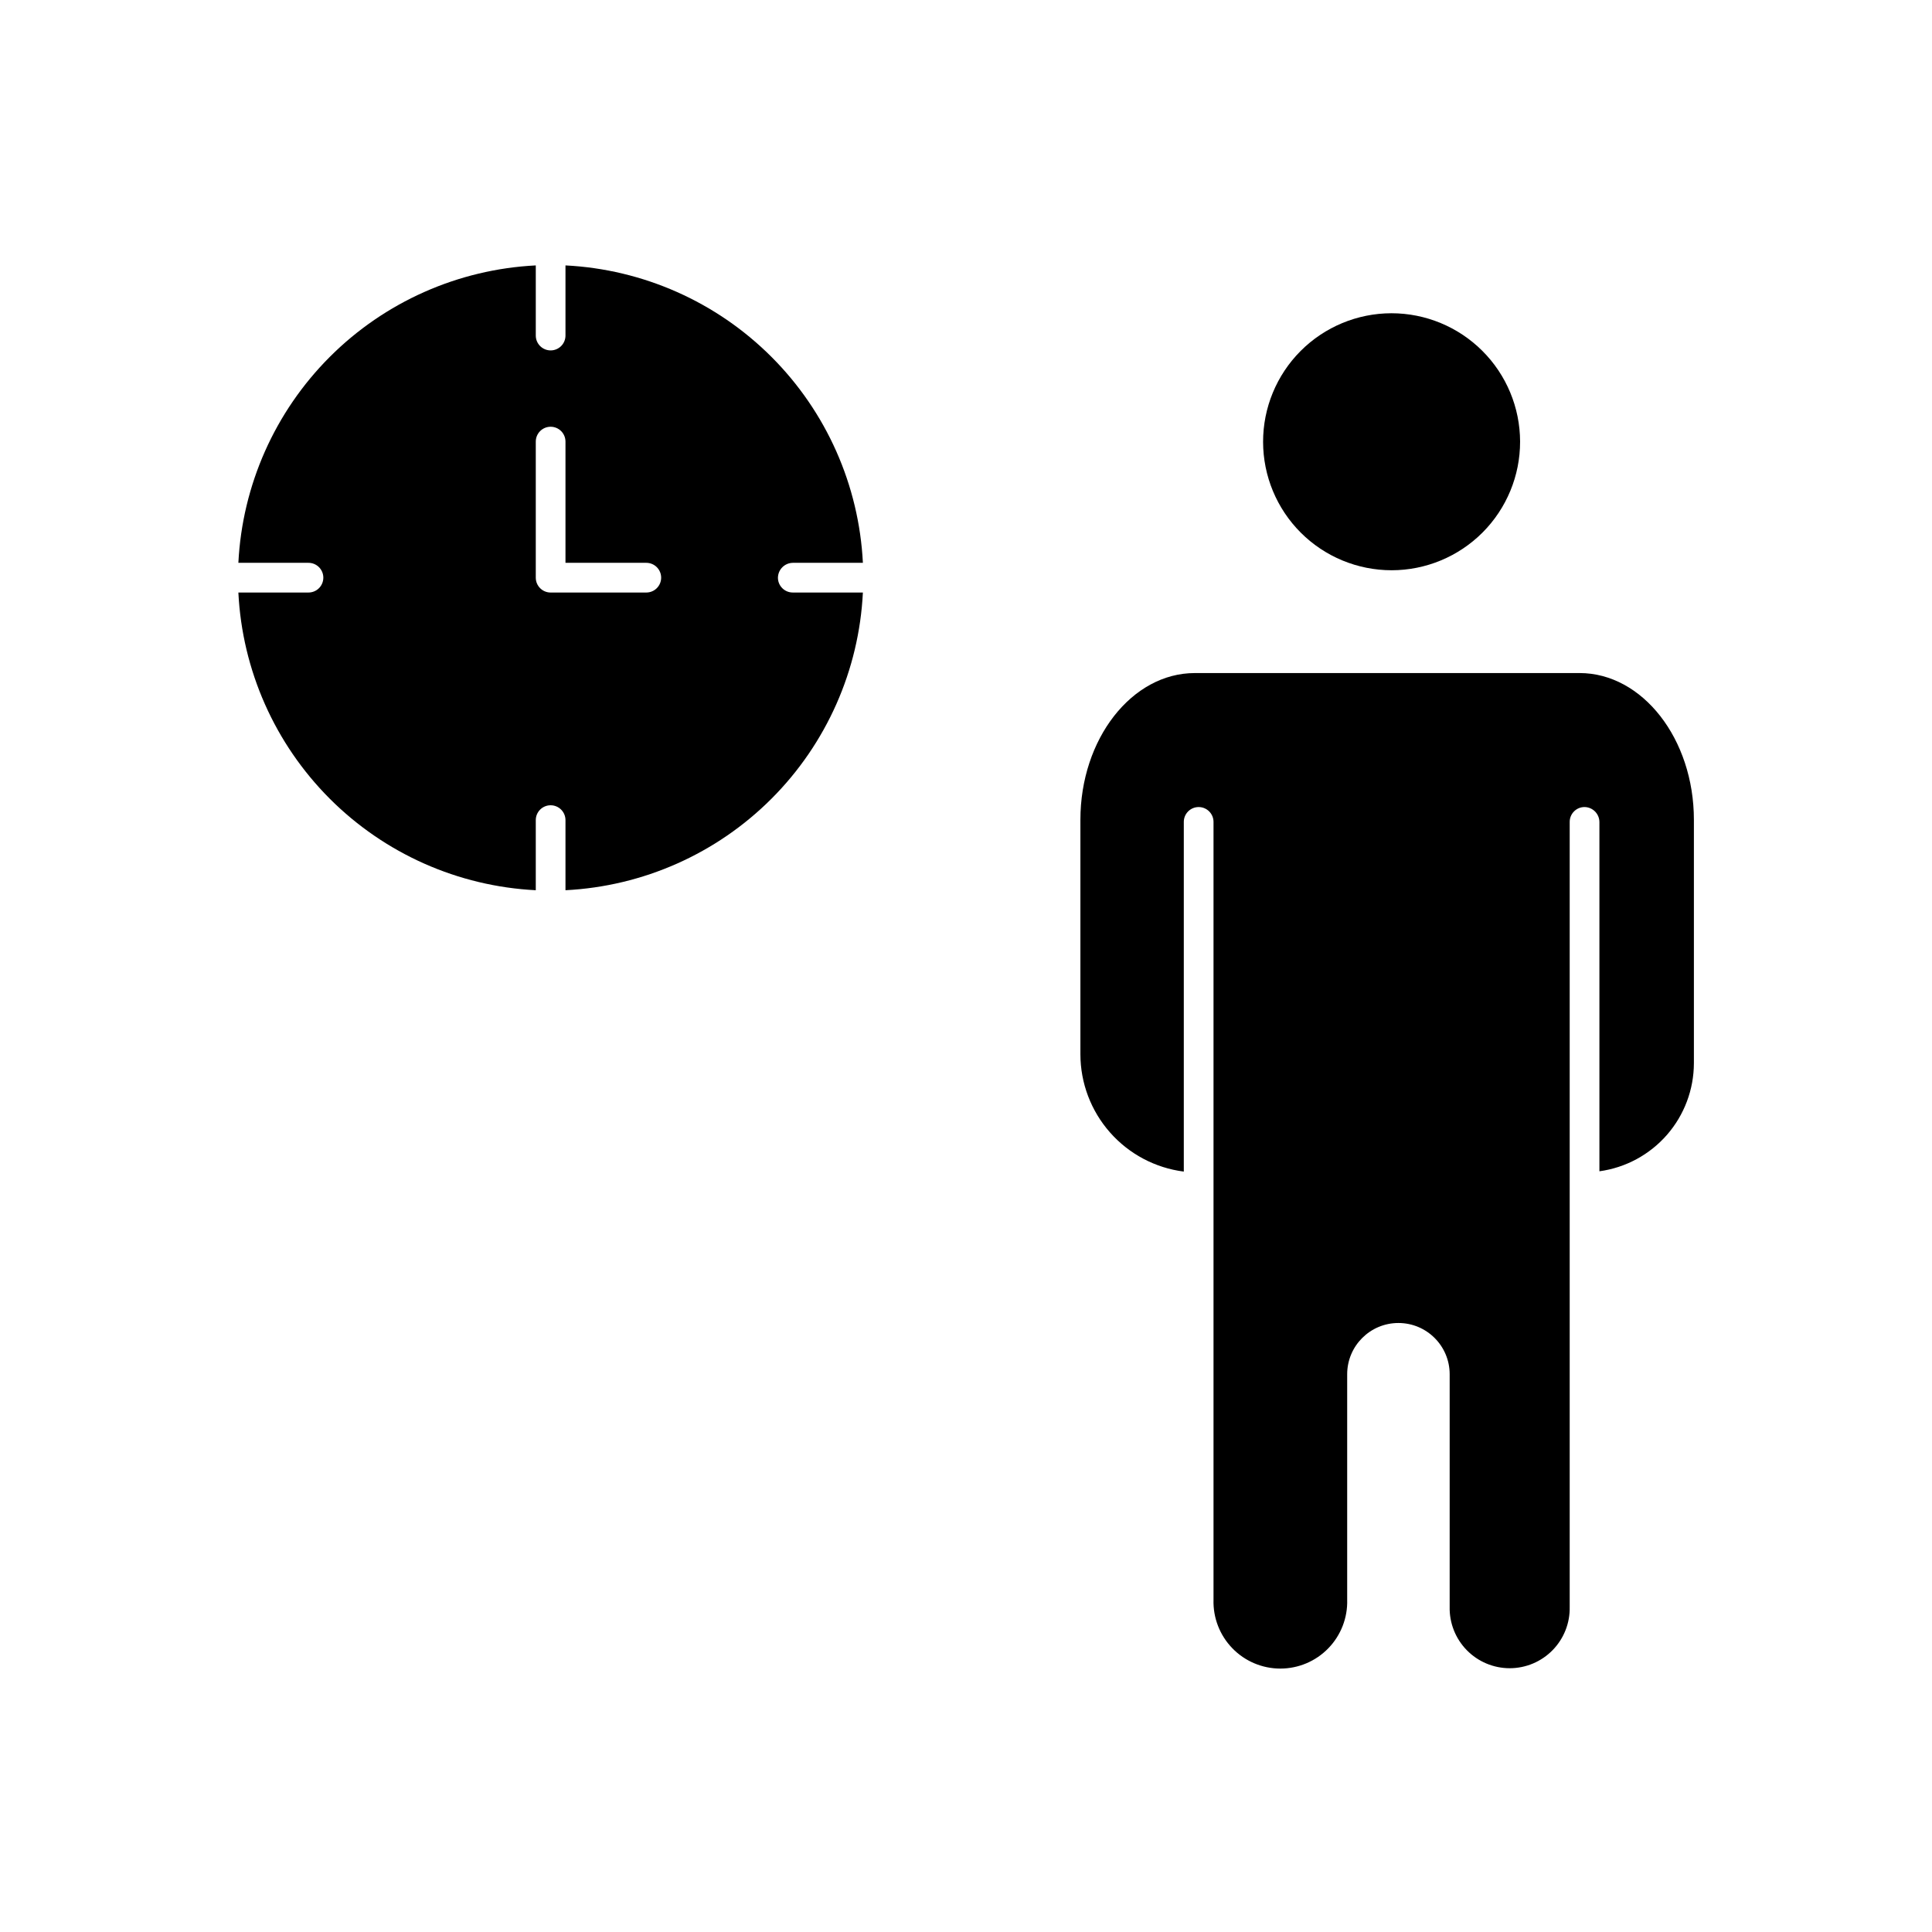 <?xml version="1.0" encoding="UTF-8"?>
<!-- Uploaded to: SVG Find, www.svgrepo.com, Generator: SVG Find Mixer Tools -->
<svg fill="#000000" width="800px" height="800px" version="1.1" viewBox="144 144 512 512" xmlns="http://www.w3.org/2000/svg">
 <g>
  <path d="m592.9 361.26v64.488-0.004c-0.008 6.996-2.551 13.75-7.152 19.02-4.606 5.266-10.957 8.691-17.887 9.637v-92.59c-0.035-2.16-1.777-3.902-3.938-3.938-2.176 0-3.938 1.762-3.938 3.938v208.02c0.098 4.281-1.535 8.418-4.531 11.48-2.992 3.059-7.094 4.785-11.371 4.785-4.281 0-8.383-1.727-11.375-4.785-2.992-3.062-4.629-7.199-4.531-11.48v-61.645c0-7.5-6.082-13.578-13.582-13.578-7.496 0-13.578 6.078-13.578 13.578v59.758c0.145 4.789-1.66 9.43-4.996 12.867-3.336 3.441-7.926 5.379-12.715 5.379-4.793 0-9.379-1.938-12.715-5.379-3.336-3.438-5.141-8.078-4.996-12.867v-206.13c0-2.176-1.766-3.938-3.938-3.938-2.176 0-3.938 1.762-3.938 3.938v92.668c-7.566-0.965-14.52-4.656-19.562-10.379-5.047-5.723-7.832-13.086-7.84-20.715v-62.125c0-21.418 13.617-38.895 30.316-38.895l101.95-0.004c16.699 0 30.316 17.477 30.316 38.898z"/>
  <path d="m546.84 261.03c0.012 9.031-3.566 17.695-9.945 24.09-6.379 6.394-15.039 9.992-24.07 10.004-9.031 0.008-17.699-3.57-24.09-9.949-6.394-6.379-9.992-15.035-10.004-24.066s3.566-17.699 9.945-24.094c6.379-6.394 15.039-9.992 24.07-10 9.027 0 17.688 3.582 24.078 9.957 6.394 6.375 9.996 15.027 10.016 24.059z"/>
  <path d="m350.16 297.09c0.035-2.156 1.777-3.902 3.938-3.934h18.578c-1.035-20.57-9.672-40.02-24.234-54.582-14.562-14.566-34.012-23.199-54.582-24.234v18.586c0 1.043-0.414 2.047-1.152 2.785s-1.738 1.152-2.781 1.152c-2.176 0-3.938-1.762-3.938-3.938v-18.586c-20.57 1.035-40.02 9.668-54.582 24.234-14.562 14.562-23.199 34.012-24.234 54.582h18.578c1.047 0 2.047 0.414 2.785 1.152 0.738 0.738 1.152 1.738 1.152 2.781 0 1.047-0.414 2.047-1.152 2.785-0.738 0.738-1.738 1.152-2.785 1.152h-18.578c1.02 20.582 9.645 40.051 24.211 54.633 14.562 14.578 34.023 23.223 54.605 24.262v-18.578c0-2.176 1.762-3.938 3.938-3.938 1.043 0 2.043 0.414 2.781 1.152 0.738 0.738 1.152 1.742 1.152 2.785v18.578c20.582-1.039 40.043-9.684 54.605-24.262 14.566-14.582 23.195-34.051 24.211-54.633h-18.578c-2.176 0-3.938-1.762-3.938-3.938zm-34.883 3.938h-25.352c-2.176 0-3.938-1.762-3.938-3.938v-36.059c0-2.176 1.762-3.938 3.938-3.938 1.043 0 2.043 0.414 2.781 1.152 0.738 0.738 1.152 1.738 1.152 2.785v32.125h21.422c1.043 0 2.043 0.414 2.781 1.152 0.738 0.738 1.152 1.738 1.152 2.781 0 1.047-0.414 2.047-1.152 2.785-0.738 0.738-1.738 1.152-2.781 1.152z"/>
 </g>
</svg>